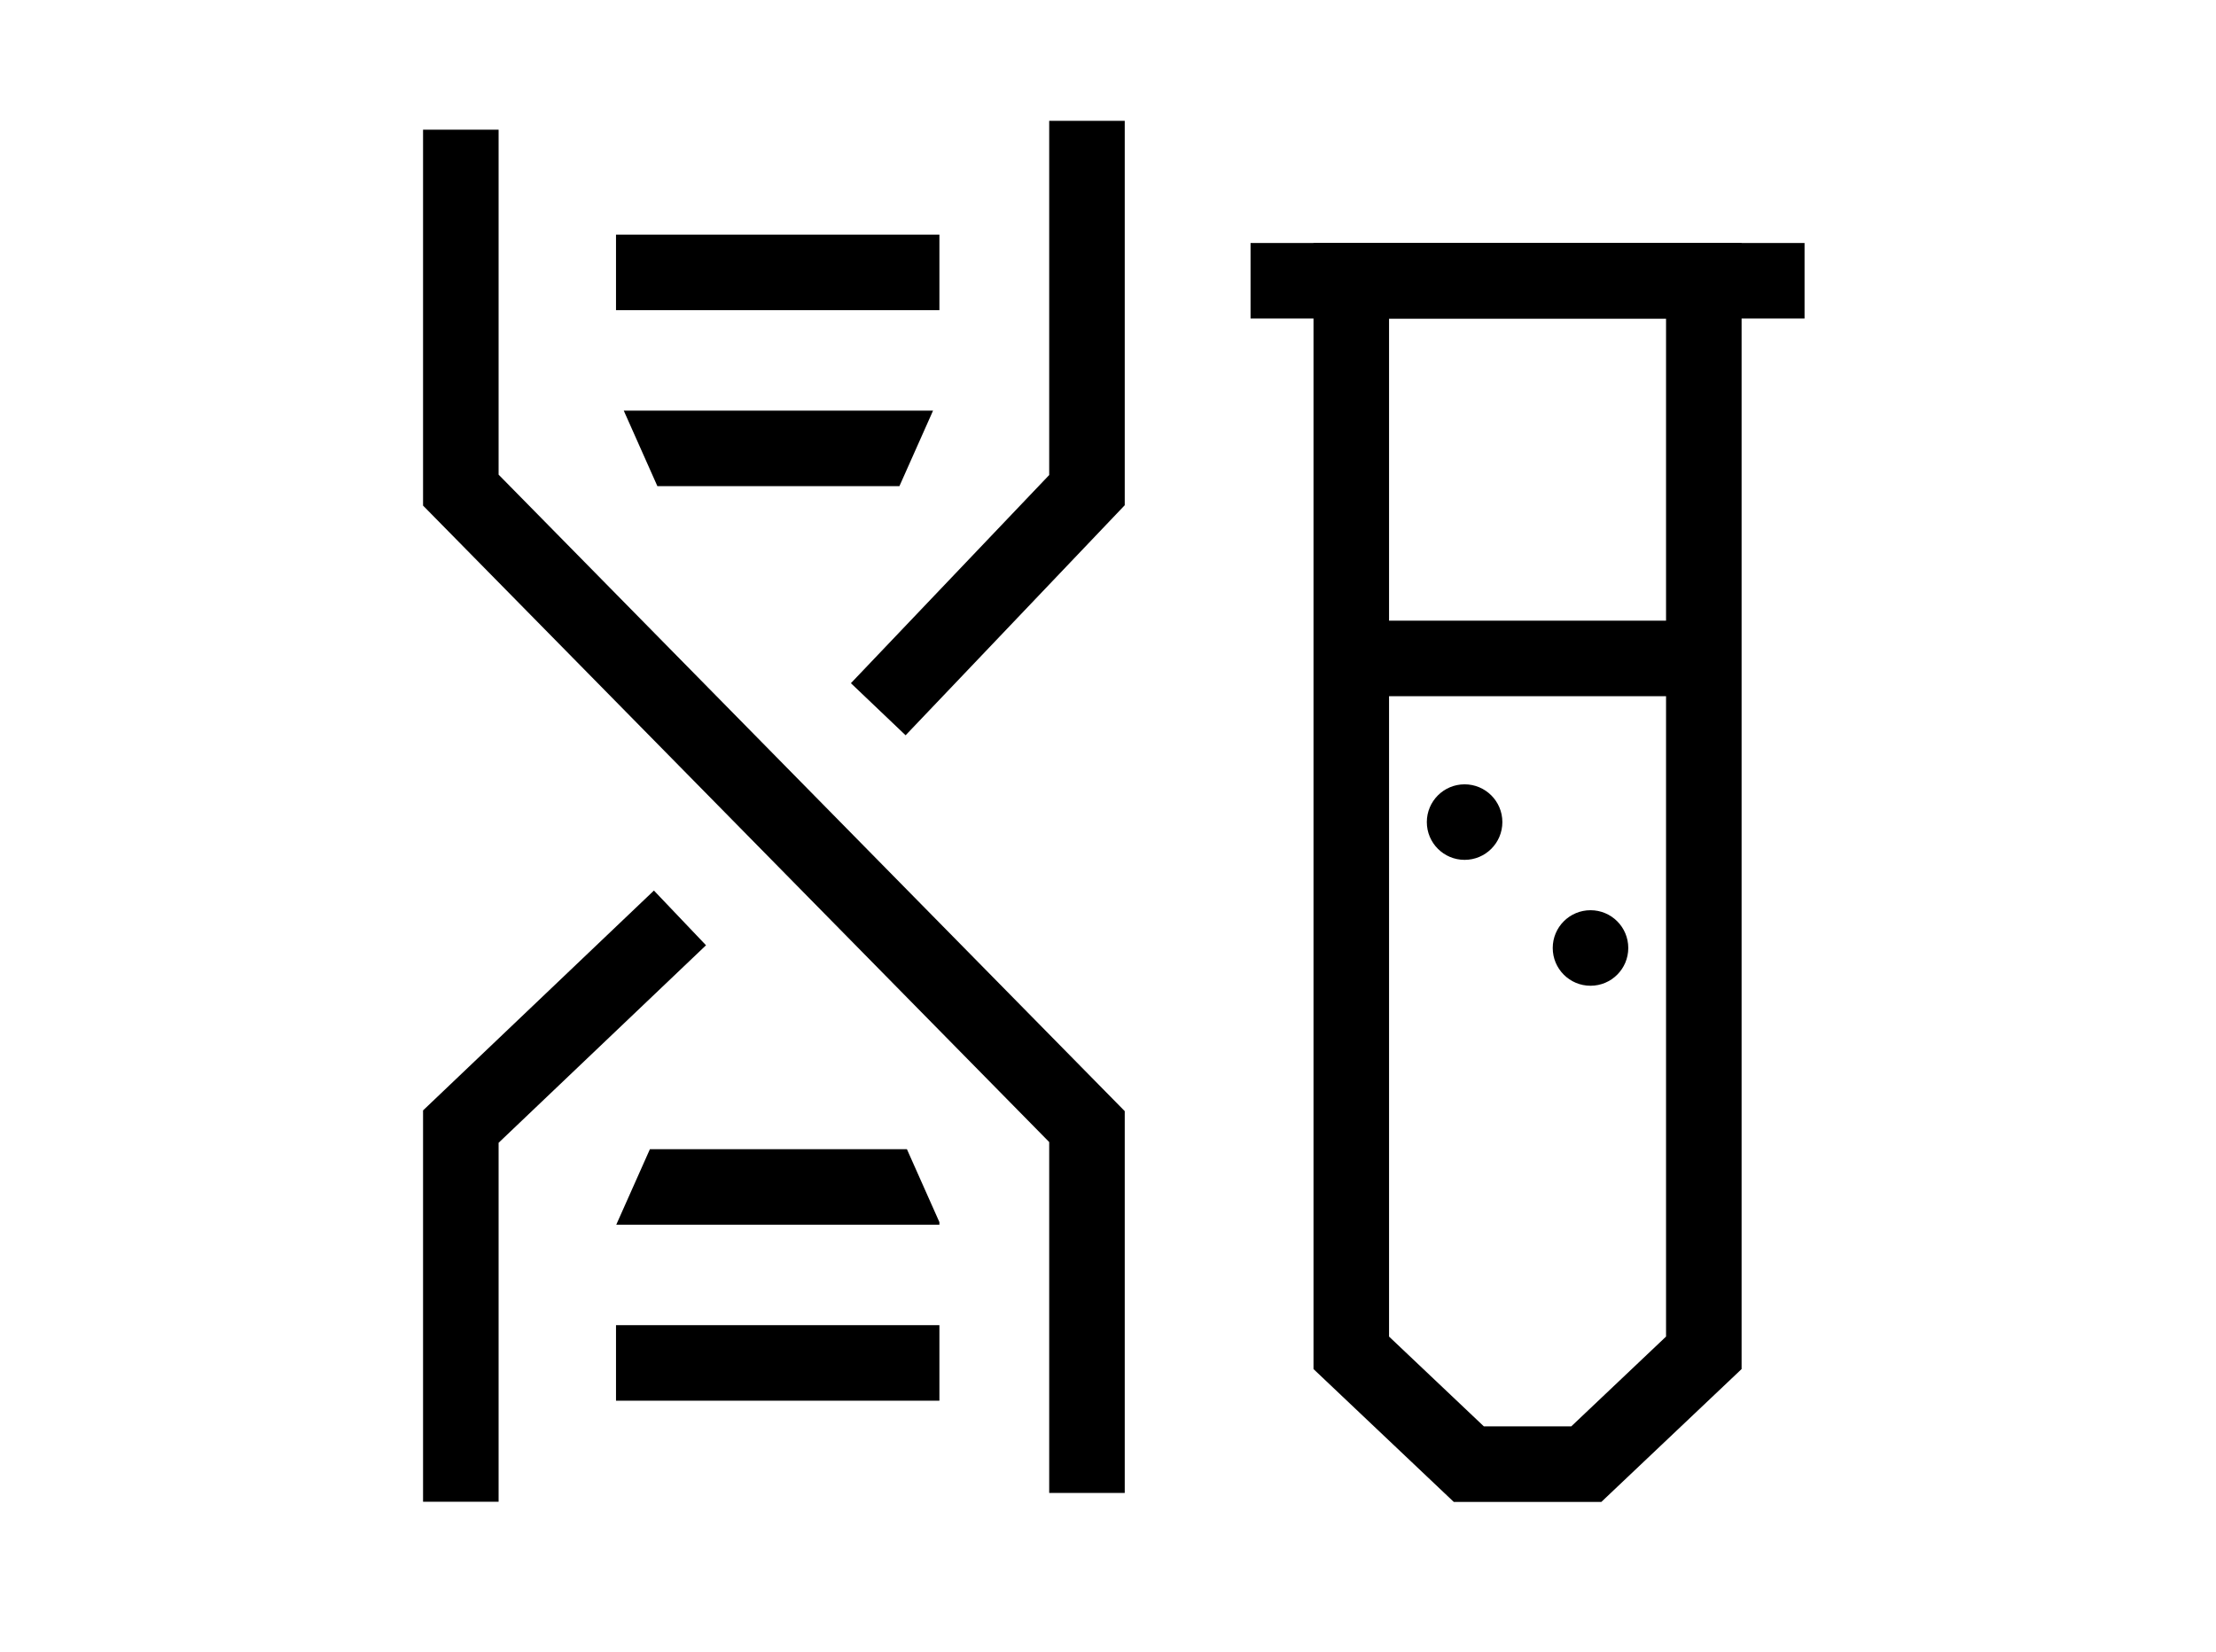 <svg width="110" height="82" viewBox="0 0 110 82" fill="none" xmlns="http://www.w3.org/2000/svg">
<mask id="mask0_150_4666" style="mask-type:luminance" maskUnits="userSpaceOnUse" x="0" y="0" width="111" height="82">
<path d="M110 0H0V82H110V0Z" fill="white"/>
</mask>
<g mask="url(#mask0_150_4666)">
<path fill-rule="evenodd" clip-rule="evenodd" d="M21 6.439L24.75 6.439L24.75 23.565L55.831 55.164L55.831 74.118H52.081V56.699L21 25.101L21 6.439Z" fill="black"/>
<path fill-rule="evenodd" clip-rule="evenodd" d="M55.831 6H52.081V23.583L42.238 33.918L44.953 36.504L55.831 25.083V6ZM32.46 44.213L21 55.128L21 74.557H24.75V56.735L35.046 46.929L32.46 44.213Z" fill="black"/>
<path fill-rule="evenodd" clip-rule="evenodd" d="M46.631 15.398H30.578V11.648L46.631 11.648V15.398Z" fill="black"/>
<path fill-rule="evenodd" clip-rule="evenodd" d="M32.632 24.136H44.646L46.316 20.386H30.963L32.632 24.136Z" fill="black"/>
<path fill-rule="evenodd" clip-rule="evenodd" d="M30.591 60.802L32.261 57.052H45.018L46.631 60.675V60.802H30.591Z" fill="black"/>
<path fill-rule="evenodd" clip-rule="evenodd" d="M46.631 69.54H30.578V65.79H46.631V69.54Z" fill="black"/>
<path fill-rule="evenodd" clip-rule="evenodd" d="M65.201 12.064L86.451 12.064V67.969L79.49 74.564H72.163L65.201 67.969V12.064ZM68.951 15.814V66.356L73.657 70.814H77.996L82.701 66.356V15.814L68.951 15.814Z" fill="black"/>
<path fill-rule="evenodd" clip-rule="evenodd" d="M84.576 34.564H67.076V30.814L84.576 30.814V34.564Z" fill="black"/>
<path d="M80.826 47.064C80.826 48.1 79.987 48.939 78.951 48.939C77.916 48.939 77.076 48.1 77.076 47.064C77.076 46.029 77.916 45.189 78.951 45.189C79.987 45.189 80.826 46.029 80.826 47.064Z" fill="black"/>
<path d="M74.576 40.814C74.576 41.85 73.737 42.689 72.701 42.689C71.666 42.689 70.826 41.85 70.826 40.814C70.826 39.779 71.666 38.939 72.701 38.939C73.737 38.939 74.576 39.779 74.576 40.814Z" fill="black"/>
<path fill-rule="evenodd" clip-rule="evenodd" d="M89.576 15.814L62.076 15.814V12.064L89.576 12.064V15.814Z" fill="black"/>
</g>
</svg>
